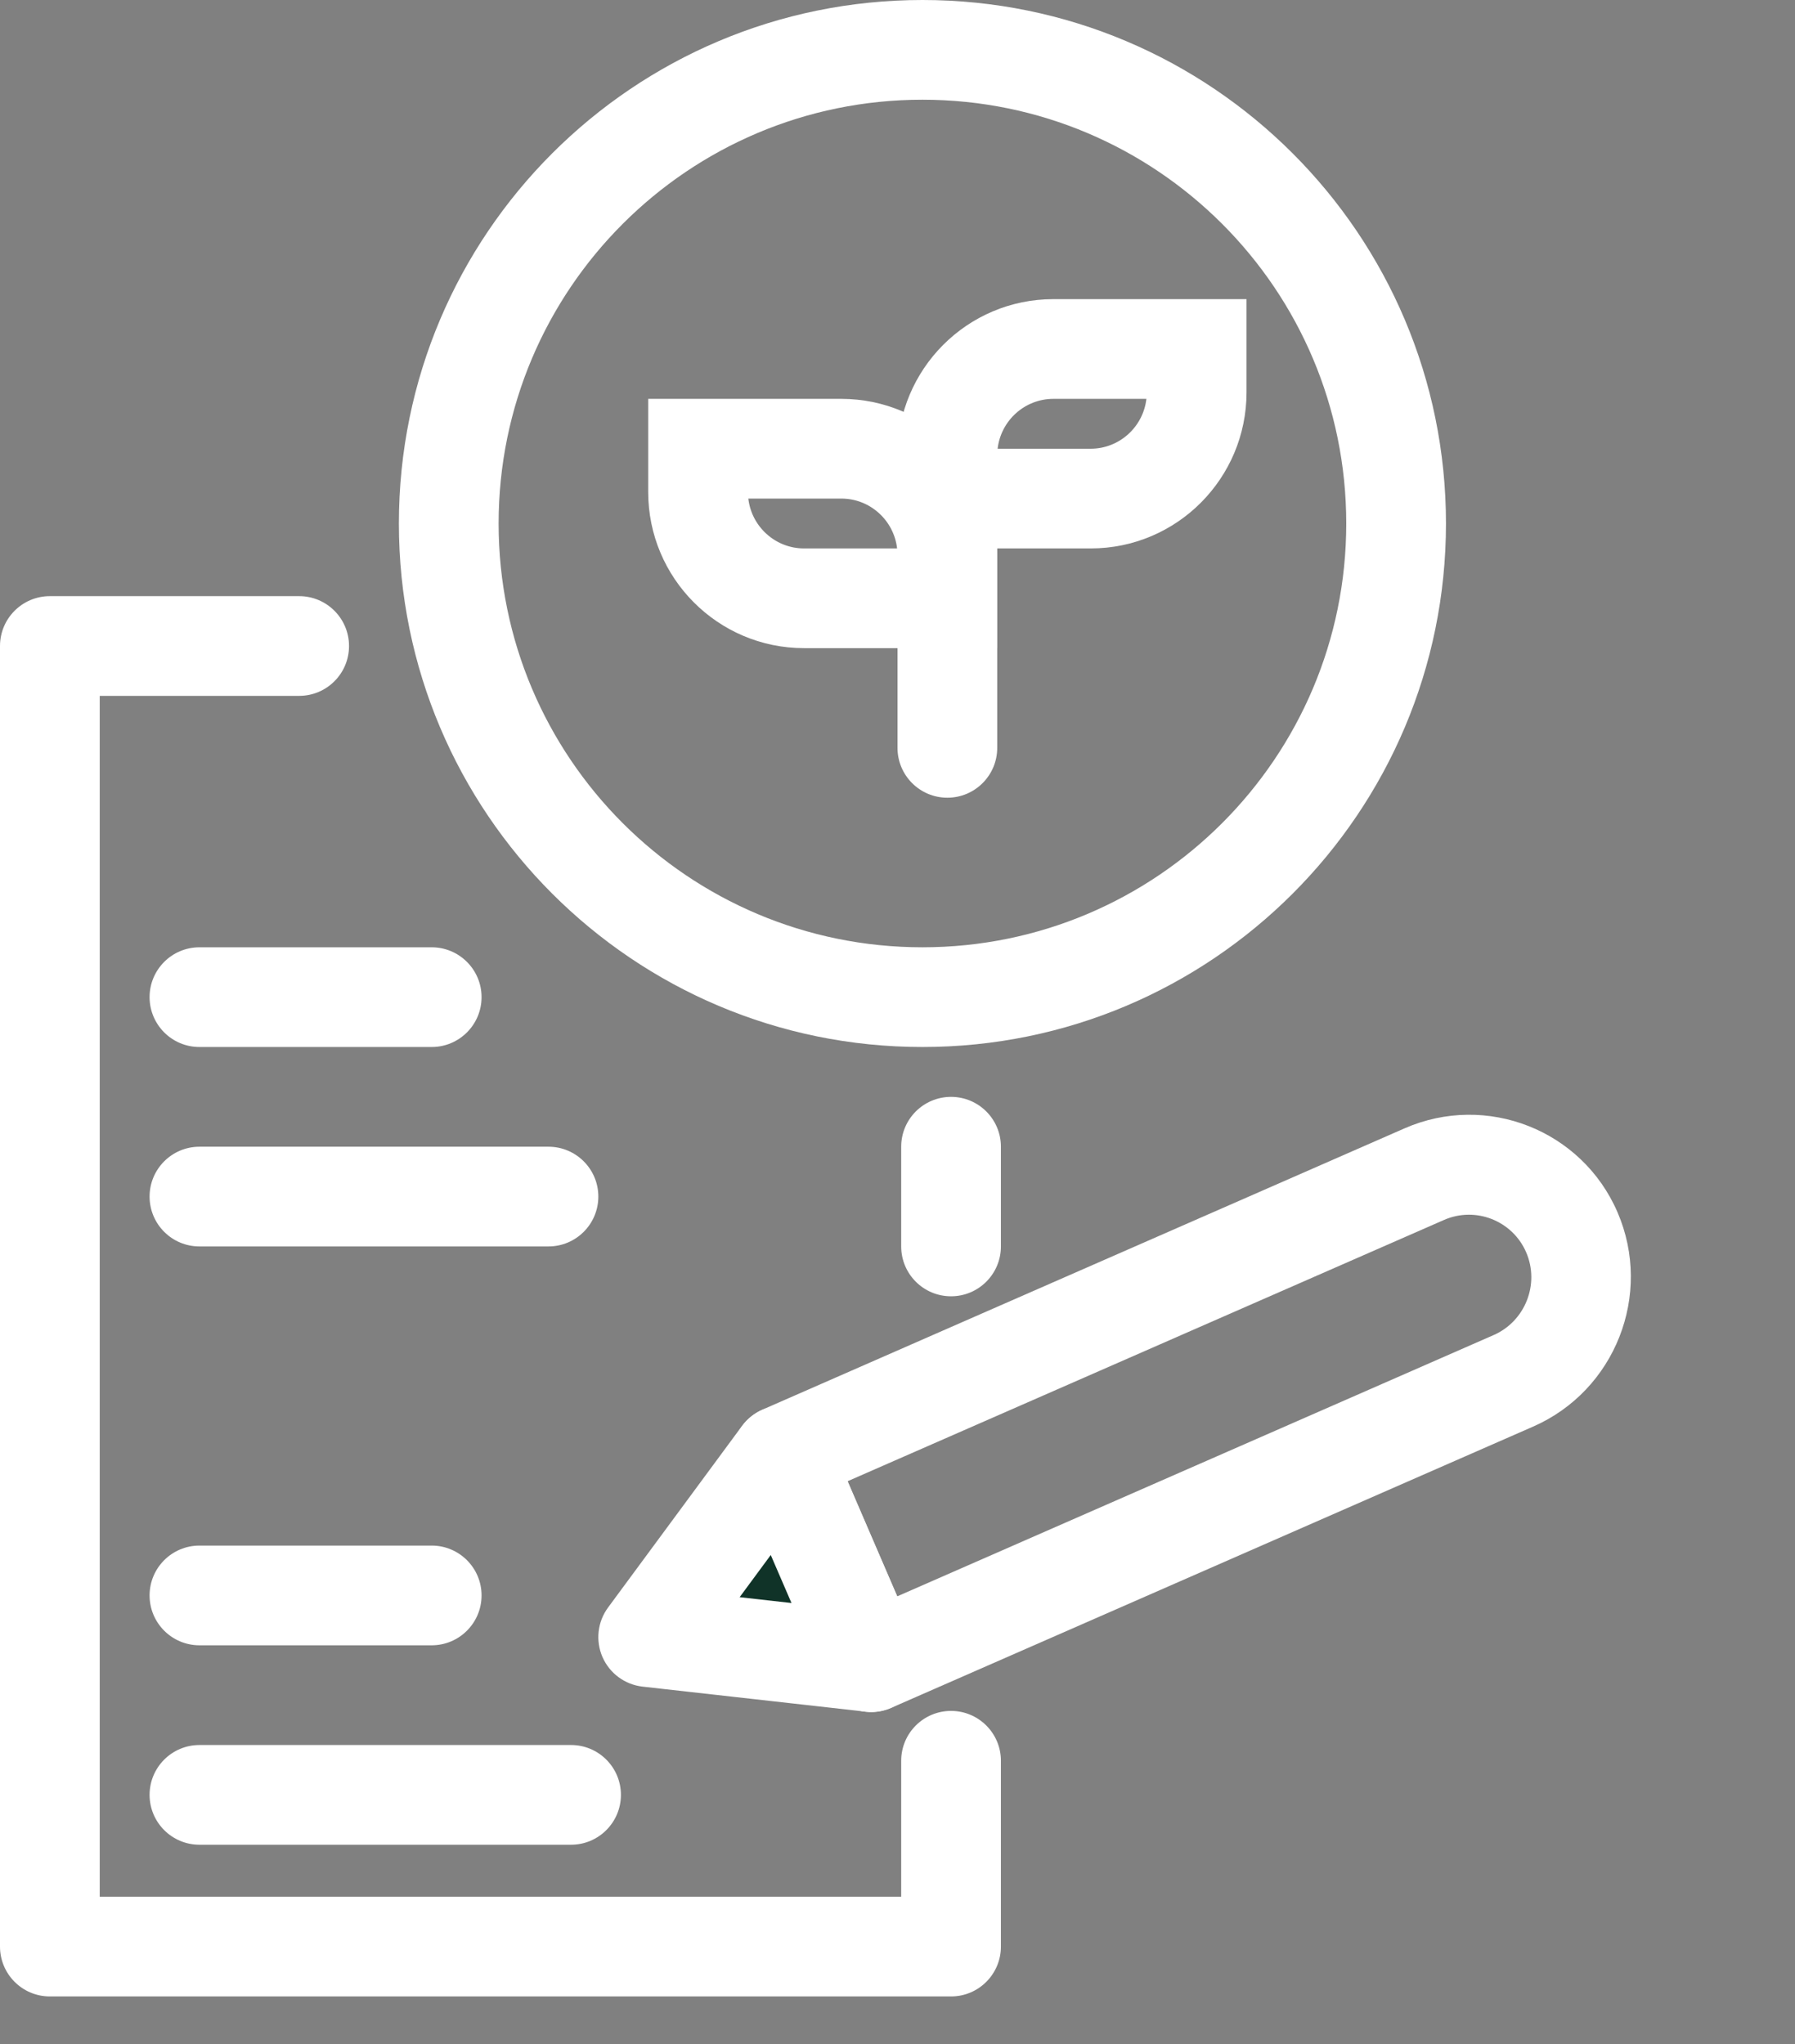<svg width="36" height="41" viewBox="0 0 36 41" fill="none" xmlns="http://www.w3.org/2000/svg">
<rect x="0" y="0" width="36" height="41" fill="#808080" stroke="none"/>
<path fill-rule="evenodd" clip-rule="evenodd" d="M0 12.957C0 12.405 0.448 11.957 1 11.957H6C6.552 11.957 7 12.405 7 12.957C7 13.51 6.552 13.957 6 13.957H2V38.043H18.074V35.316C18.074 34.764 18.521 34.316 19.074 34.316C19.626 34.316 20.074 34.764 20.074 35.316V39.043C20.074 39.595 19.626 40.043 19.074 40.043H1C0.448 40.043 0 39.595 0 39.043V12.957ZM19.074 22C19.626 22 20.074 22.448 20.074 23V25C20.074 25.552 19.626 26 19.074 26C18.521 26 18.074 25.552 18.074 25V23C18.074 22.448 18.521 22 19.074 22Z" fill="white"/>
<path fill-rule="evenodd" clip-rule="evenodd" d="M3 32C3 31.448 3.448 31 4 31H8.658C9.21 31 9.658 31.448 9.658 32C9.658 32.552 9.21 33 8.658 33H4C3.448 33 3 32.552 3 32Z" fill="white"/>
<path fill-rule="evenodd" clip-rule="evenodd" d="M3 20C3 19.448 3.448 19 4 19H8.658C9.21 19 9.658 19.448 9.658 20C9.658 20.552 9.21 21 8.658 21H4C3.448 21 3 20.552 3 20Z" fill="white"/>
<path fill-rule="evenodd" clip-rule="evenodd" d="M3 24C3 23.448 3.448 23 4 23H11C11.552 23 12 23.448 12 24C12 24.552 11.552 25 11 25H4C3.448 25 3 24.552 3 24Z" fill="white"/>
<path fill-rule="evenodd" clip-rule="evenodd" d="M30.609 25.119C30.335 24.483 29.594 24.191 28.96 24.469L17 29.709L17.995 32.018L29.955 26.778C30.59 26.5 30.883 25.755 30.609 25.119ZM28.168 22.632C29.814 21.911 31.73 22.666 32.441 24.316C33.152 25.967 32.393 27.893 30.747 28.614L17.871 34.256C17.365 34.477 16.778 34.246 16.559 33.739L14.772 29.593C14.554 29.086 14.787 28.495 15.293 28.273L28.168 22.632Z" fill="white"/>
<path d="M15.8 28.201C16.155 28.241 16.462 28.469 16.604 28.798L18.392 32.942C18.533 33.269 18.489 33.647 18.277 33.933C18.065 34.219 17.716 34.371 17.362 34.331L12.888 33.829C12.533 33.789 12.226 33.563 12.083 33.235C11.941 32.908 11.983 32.529 12.196 32.241L14.881 28.601C15.093 28.313 15.444 28.16 15.8 28.201Z" fill="white"/>
<path d="M15.458 31.189L14.834 32.035L15.874 32.152L15.458 31.189Z" fill="#103328"/>
<path fill-rule="evenodd" clip-rule="evenodd" d="M3 36C3 35.448 3.448 35 4 35H11.453C12.005 35 12.453 35.448 12.453 36C12.453 36.552 12.005 37 11.453 37H4C3.448 37 3 36.552 3 36Z" fill="white"/>
<path fill-rule="evenodd" clip-rule="evenodd" d="M19 10C19.552 10 20 10.448 20 11V15C20 15.552 19.552 16 19 16C18.448 16 18 15.552 18 15V11C18 10.448 18.448 10 19 10Z" fill="white"/>
<path fill-rule="evenodd" clip-rule="evenodd" d="M20.008 9H21.874C22.448 9 22.927 8.565 22.992 8H21.126C20.552 8 20.073 8.435 20.008 9ZM18 9.132C18 7.406 19.397 6 21.126 6H25V7.868C25 9.594 23.603 11 21.874 11H18V9.132Z" fill="white"/>
<path fill-rule="evenodd" clip-rule="evenodd" d="M20 13H16.126C14.397 13 13 11.594 13 9.868V8L16.874 8C18.602 8.001 20 9.406 20 11.132V13ZM17.992 11C17.927 10.436 17.449 10 16.874 10C16.874 10 16.874 10 16.874 10H15.008C15.073 10.565 15.552 11 16.126 11H17.992Z" fill="white"/>
<path fill-rule="evenodd" clip-rule="evenodd" d="M18.5 19C23.194 19 27 15.194 27 10.5C27 5.806 23.194 2 18.5 2C13.806 2 10 5.806 10 10.5C10 15.194 13.806 19 18.5 19ZM18.5 21C24.299 21 29 16.299 29 10.5C29 4.701 24.299 0 18.5 0C12.701 0 8 4.701 8 10.5C8 16.299 12.701 21 18.5 21Z" fill="white"/>
</svg>
